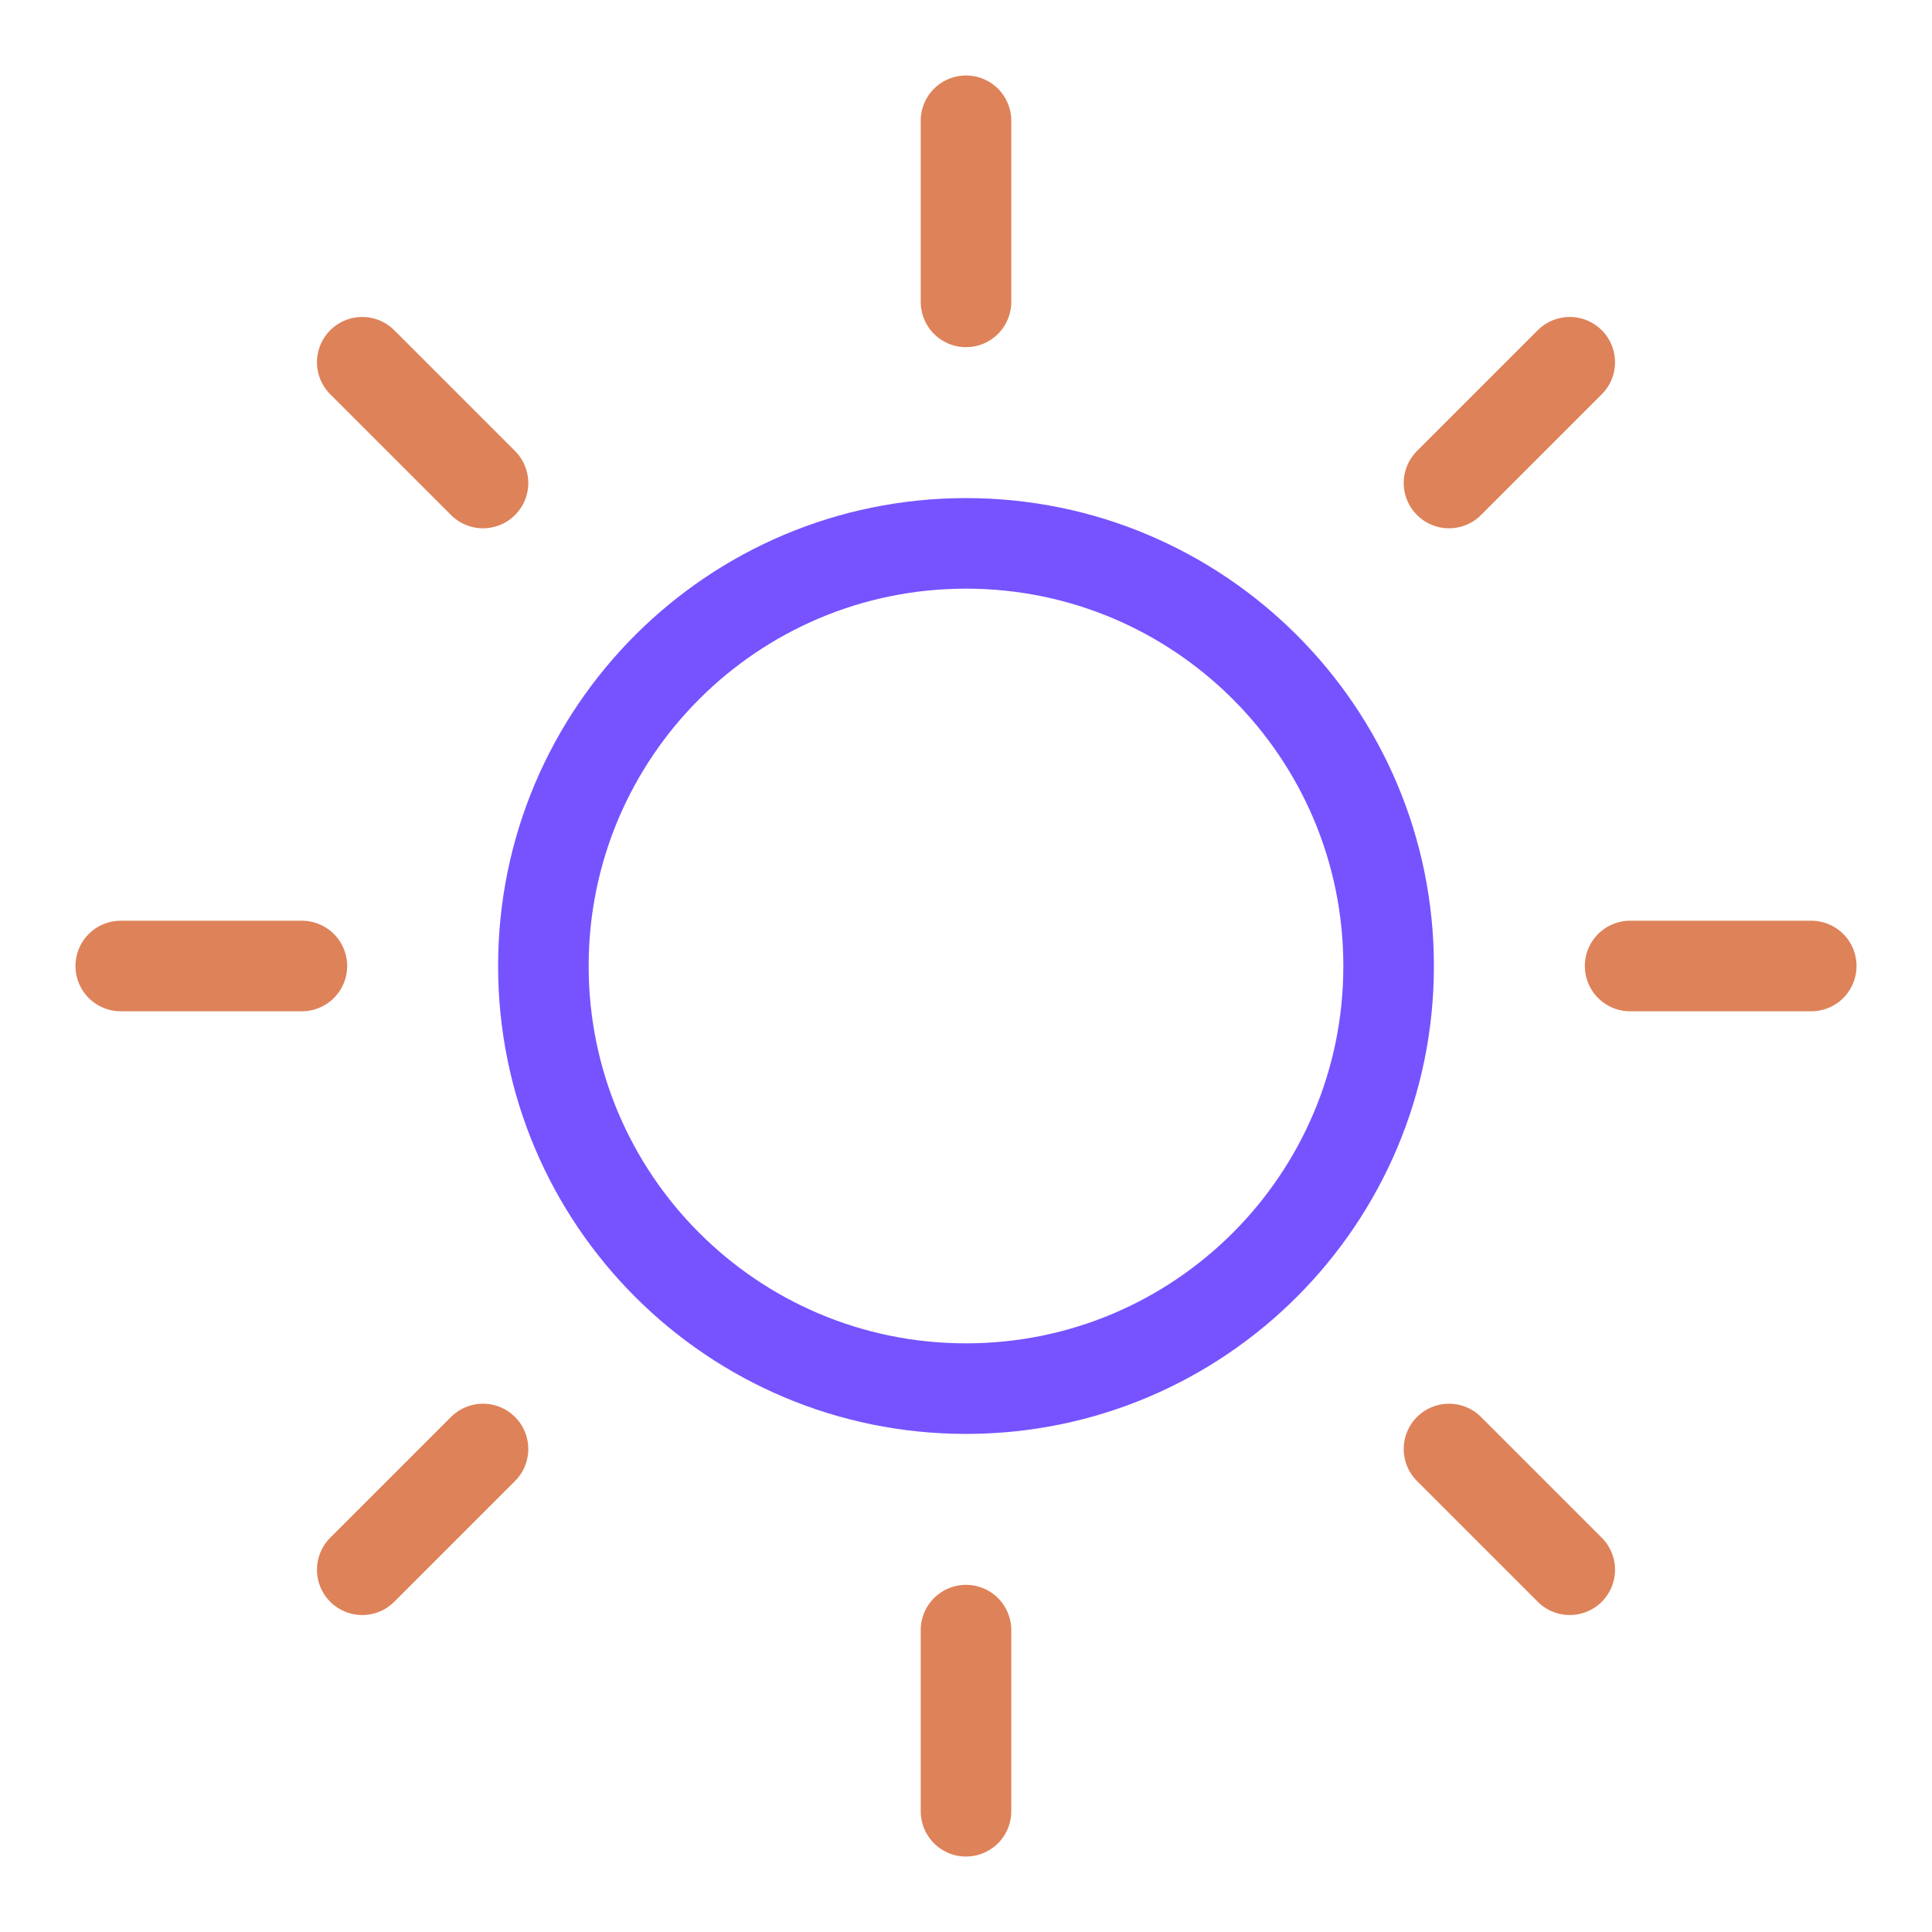 <svg width="32" height="32" viewBox="0 0 32 32" fill="none" xmlns="http://www.w3.org/2000/svg">
<g clip-path="url(#clip0_207_144)">
<path d="M16 5V2" stroke="#DE8259" stroke-width="1.5" stroke-linecap="round" stroke-linejoin="round"/>
<path d="M16 23C19.866 23 23 19.866 23 16C23 12.134 19.866 9 16 9C12.134 9 9 12.134 9 16C9 19.866 12.134 23 16 23Z" stroke="#7653FF" stroke-width="1.5" stroke-linecap="round" stroke-linejoin="round"/>
<path d="M8 8L6 6" stroke="#DE8259" stroke-width="1.5" stroke-linecap="round" stroke-linejoin="round"/>
<path d="M8 24L6 26" stroke="#DE8259" stroke-width="1.5" stroke-linecap="round" stroke-linejoin="round"/>
<path d="M24 8L26 6" stroke="#DE8259" stroke-width="1.5" stroke-linecap="round" stroke-linejoin="round"/>
<path d="M24 24L26 26" stroke="#DE8259" stroke-width="1.5" stroke-linecap="round" stroke-linejoin="round"/>
<path d="M5 16H2" stroke="#DE8259" stroke-width="1.5" stroke-linecap="round" stroke-linejoin="round"/>
<path d="M16 27V30" stroke="#DE8259" stroke-width="1.5" stroke-linecap="round" stroke-linejoin="round"/>
<path d="M27 16H30" stroke="#DE8259" stroke-width="1.5" stroke-linecap="round" stroke-linejoin="round"/>
</g>
<defs>
<clipPath id="clip0_207_144">
<rect width="32" height="32" fill="white"/>
</clipPath>
</defs>
</svg>
